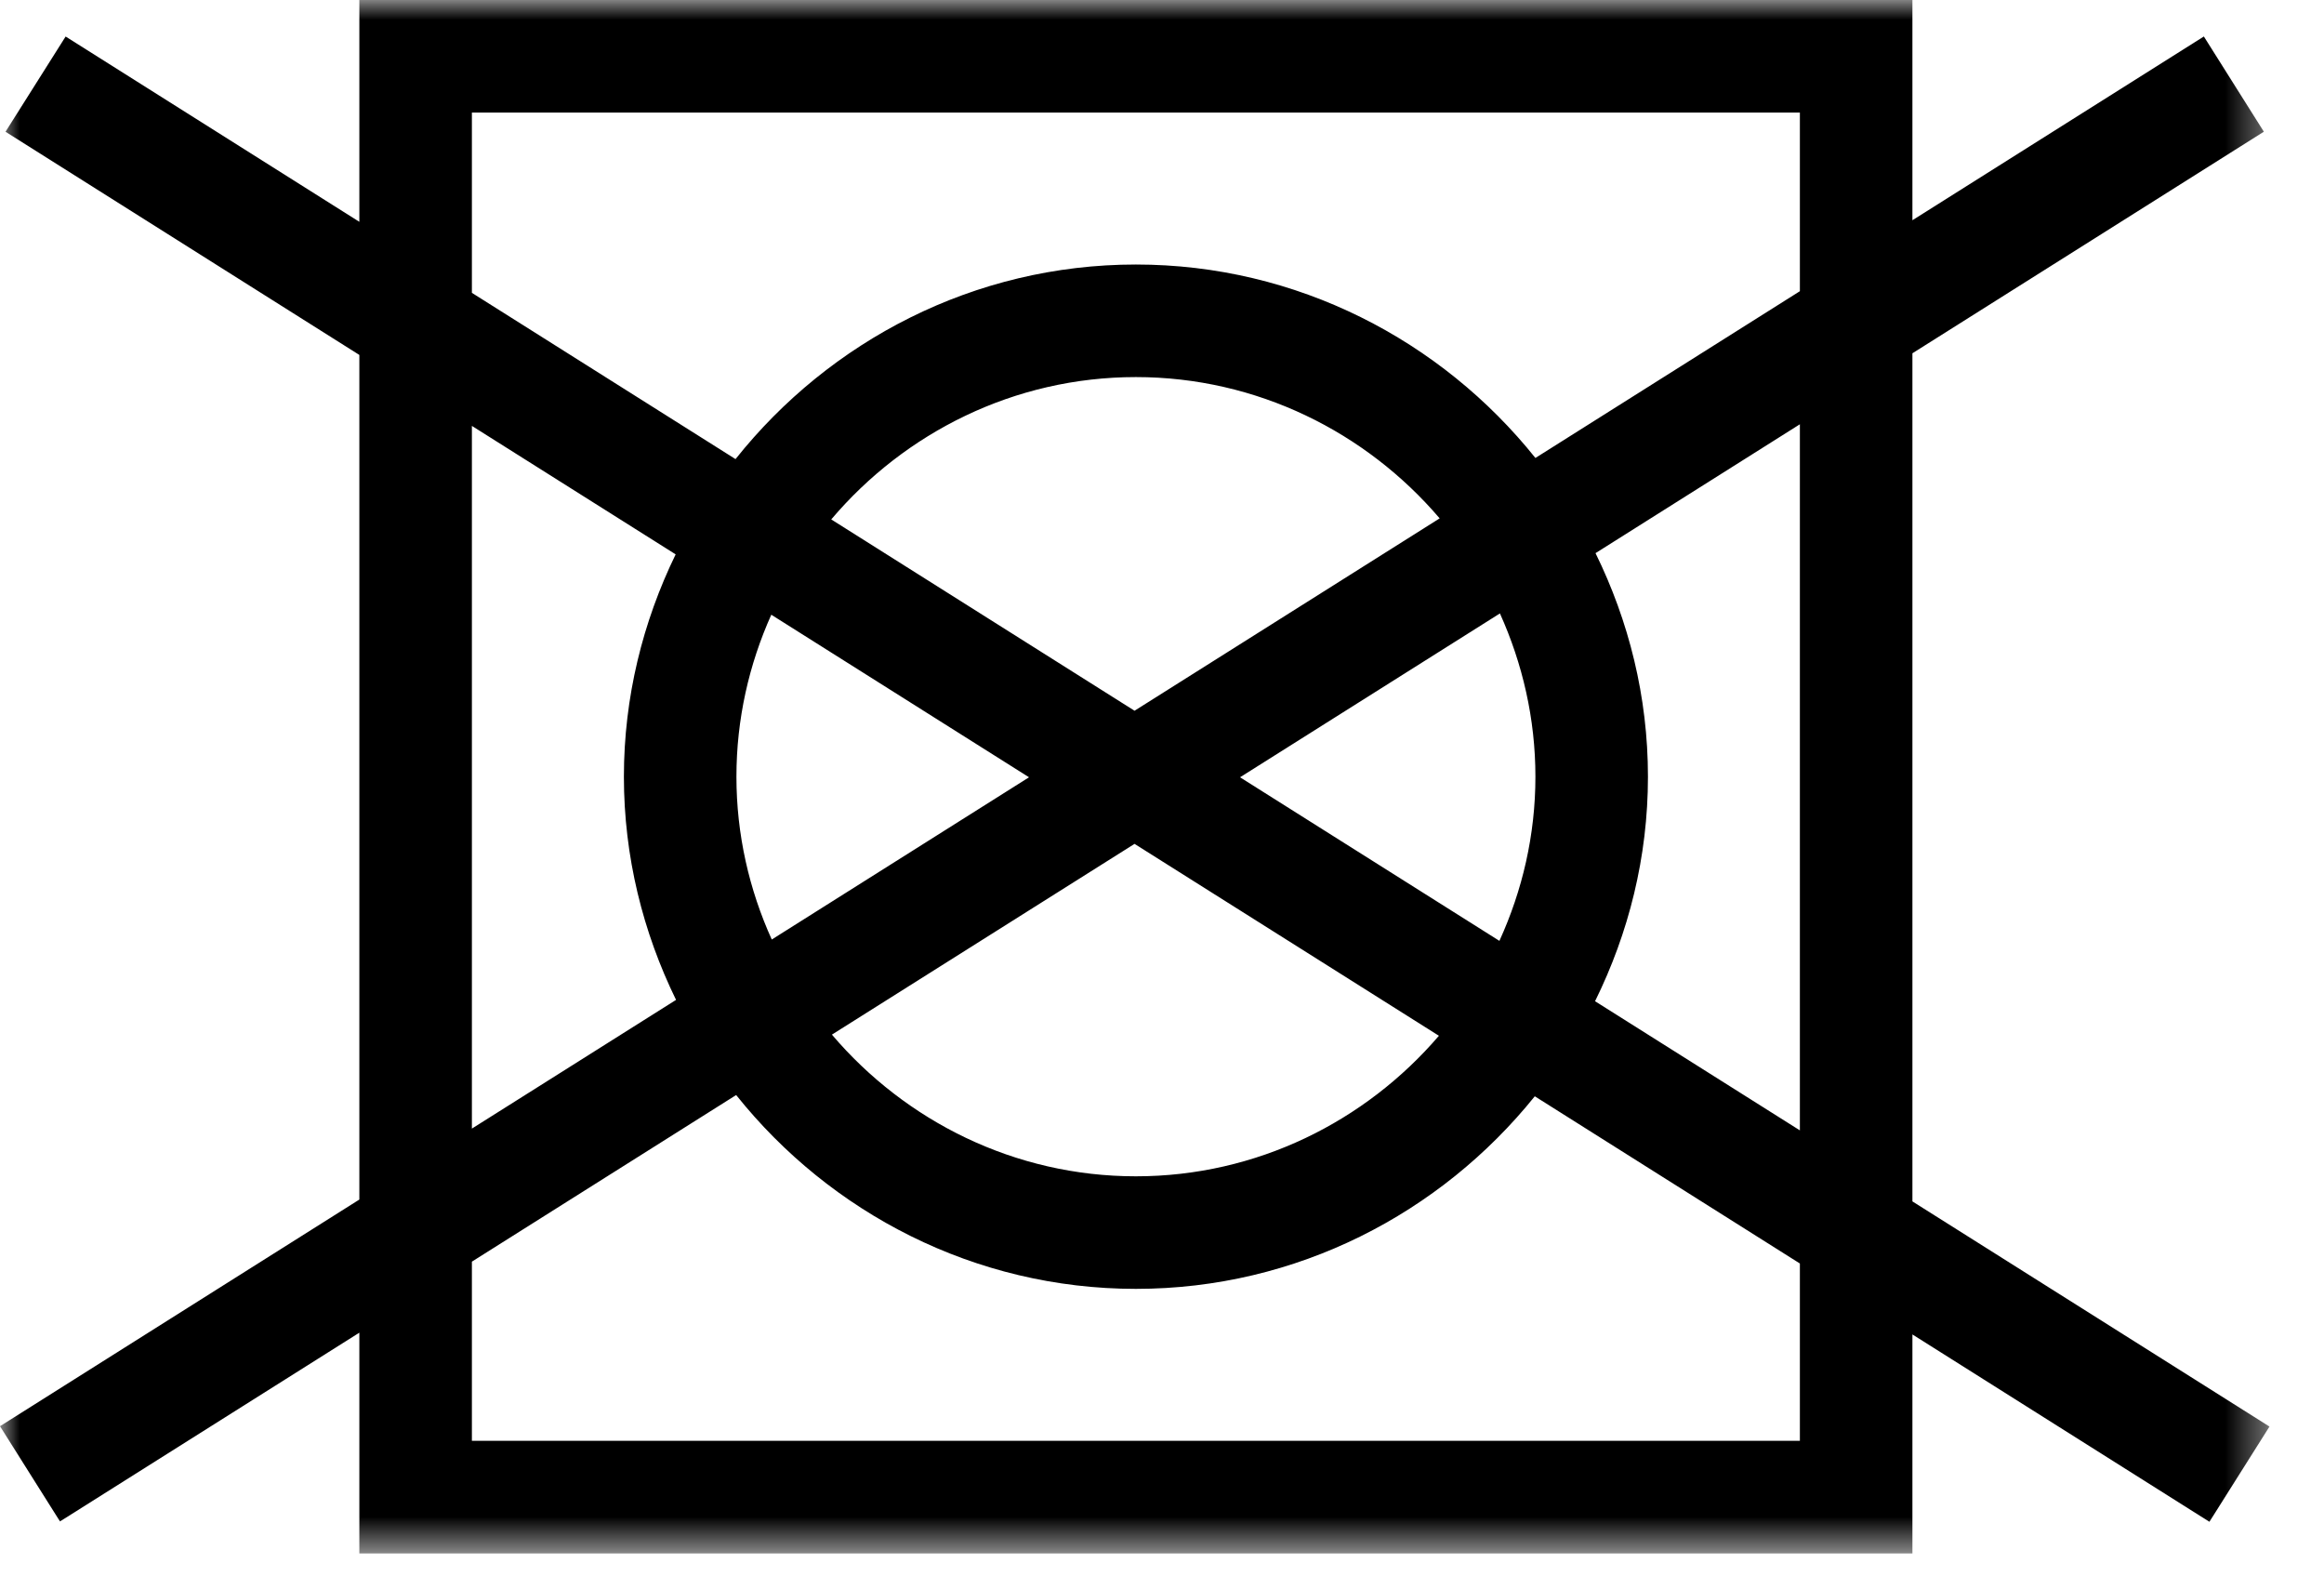<svg width="59" height="40" viewBox="0 0 59 40" fill="none" xmlns="http://www.w3.org/2000/svg">
  <mask id="mask0" mask-type="alpha" maskUnits="userSpaceOnUse" x="0" y="0" width="58" height="40">
  <path fill-rule="evenodd" clip-rule="evenodd" d="M0 0H57.615V39.428H0V0Z" fill="white"/>
  </mask>
  <g mask="url(#mask0)">
  <path fill-rule="evenodd" clip-rule="evenodd" d="M45.694 36.571H11.98V32.023L18.689 27.794C21.077 30.784 24.743 32.714 28.837 32.714C32.92 32.714 36.574 30.797 38.964 27.826L45.694 32.07V36.571ZM11.98 10.81L17.153 14.071C16.32 15.783 15.839 17.694 15.839 19.714C15.839 21.743 16.323 23.661 17.163 25.379L11.98 28.646V10.81ZM11.98 2.857H45.694V7.391L38.98 11.624C36.591 8.64 32.927 6.714 28.837 6.714C24.733 6.714 21.061 8.653 18.673 11.653L11.98 7.433V2.857ZM31.481 19.729L38.079 15.57C38.651 16.839 38.98 18.239 38.98 19.714C38.98 21.199 38.647 22.607 38.066 23.881L31.481 19.729ZM28.803 21.419L36.53 26.29C34.664 28.466 31.906 29.857 28.837 29.857C25.756 29.857 22.986 28.454 21.12 26.261L28.803 21.419ZM21.103 13.184C22.969 10.981 25.747 9.571 28.837 9.571C31.914 9.571 34.683 10.97 36.549 13.157L28.803 18.04L21.103 13.184ZM18.696 19.714C18.696 18.251 19.016 16.863 19.581 15.603L26.124 19.729L19.593 23.847C19.02 22.581 18.696 21.184 18.696 19.714ZM45.694 28.691L40.494 25.413C41.346 23.687 41.837 21.757 41.837 19.714C41.837 17.68 41.35 15.759 40.506 14.04L45.694 10.769V28.691ZM57.616 36.209L48.551 30.494V8.967L57.473 3.343L55.95 0.926L48.551 5.59V0H9.123V5.63L1.666 0.927L0.14 3.344L9.123 9.009V30.447L0 36.2L1.523 38.617L9.123 33.826V39.429H48.551V33.871L56.091 38.626L57.616 36.209Z" fill="black"/>
  </g>
  </svg>
